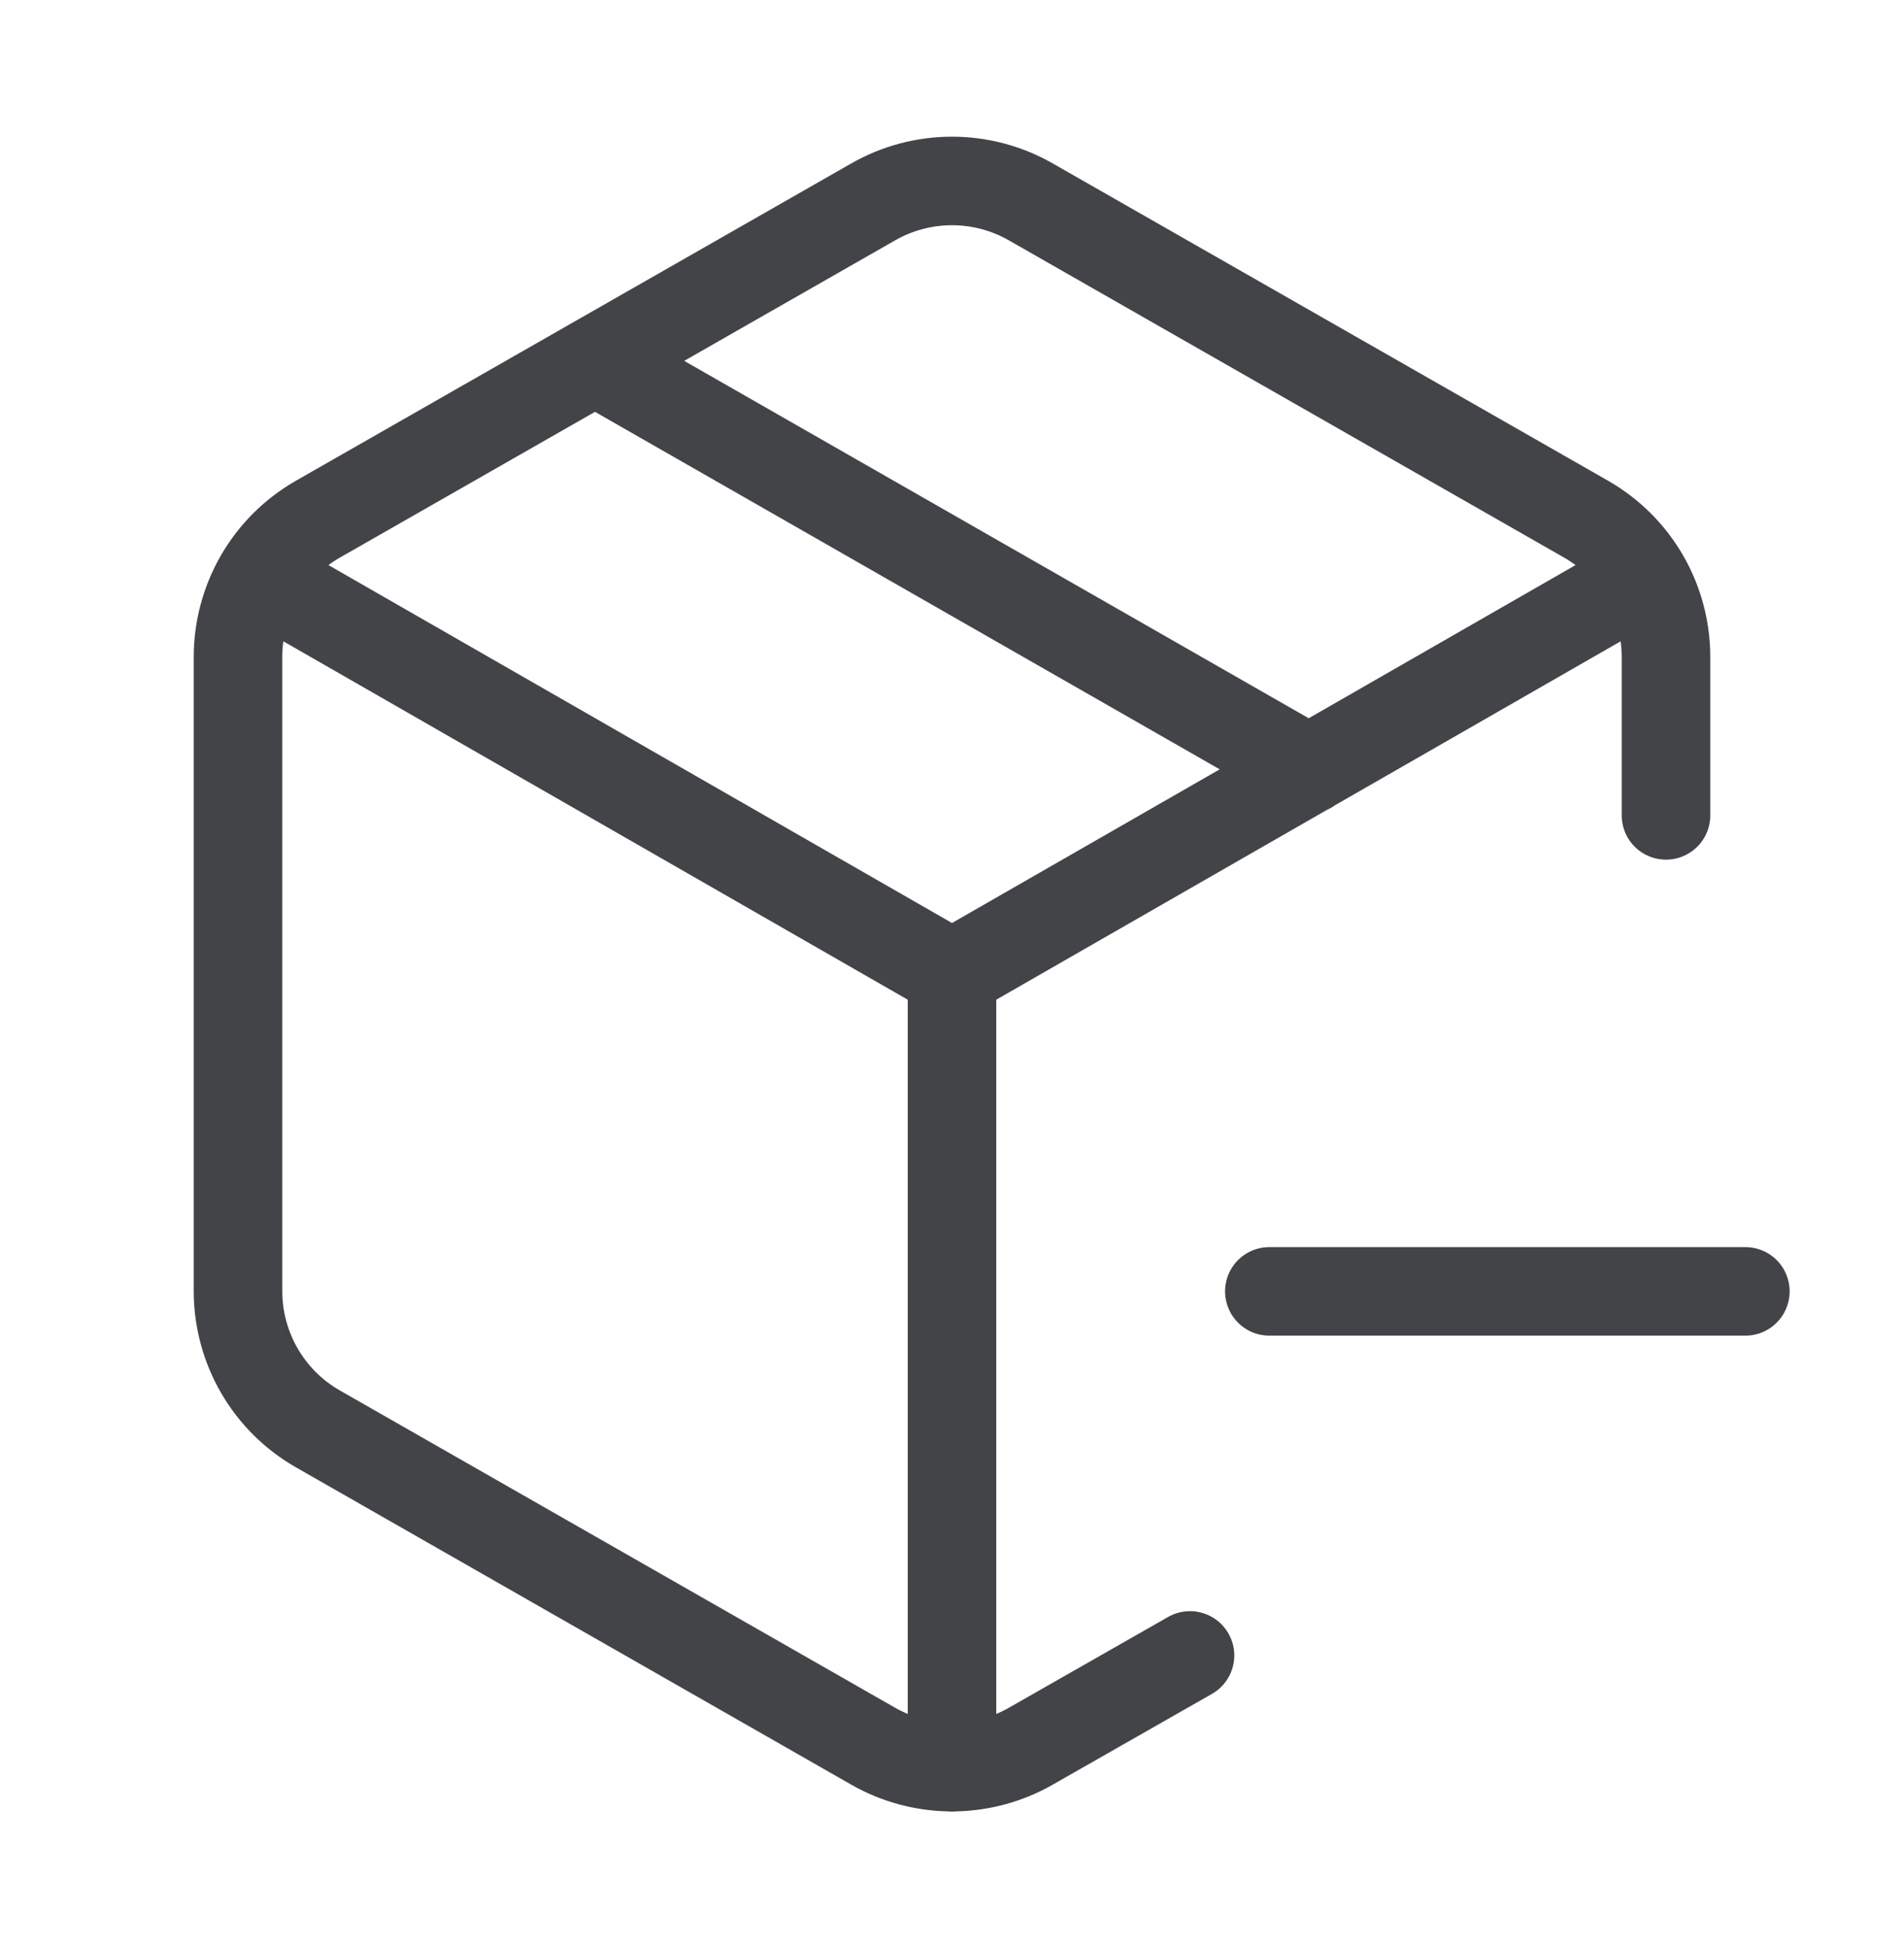 <svg width="43" height="44" viewBox="0 0 43 44" fill="none" xmlns="http://www.w3.org/2000/svg">
<path d="M28.667 29.167H39.417M37.625 18.416V14.833C37.624 14.205 37.459 13.588 37.144 13.043C36.83 12.499 36.377 12.048 35.833 11.733L23.292 4.567C22.747 4.252 22.129 4.087 21.5 4.087C20.871 4.087 20.253 4.252 19.708 4.567L7.167 11.733C6.622 12.048 6.17 12.499 5.856 13.043C5.542 13.588 5.376 14.205 5.375 14.833V29.166C5.376 29.795 5.542 30.412 5.856 30.956C6.17 31.5 6.622 31.952 7.167 32.266L19.708 39.433C20.253 39.747 20.871 39.913 21.5 39.913C22.129 39.913 22.747 39.747 23.292 39.433L26.875 37.39M13.438 8.15L29.562 17.378M5.895 13.042L21.5 22M21.5 22L37.105 13.042M21.5 22L21.5 39.917" stroke="#424448" stroke-width="2" stroke-linecap="round" stroke-linejoin="round"/>
</svg>
